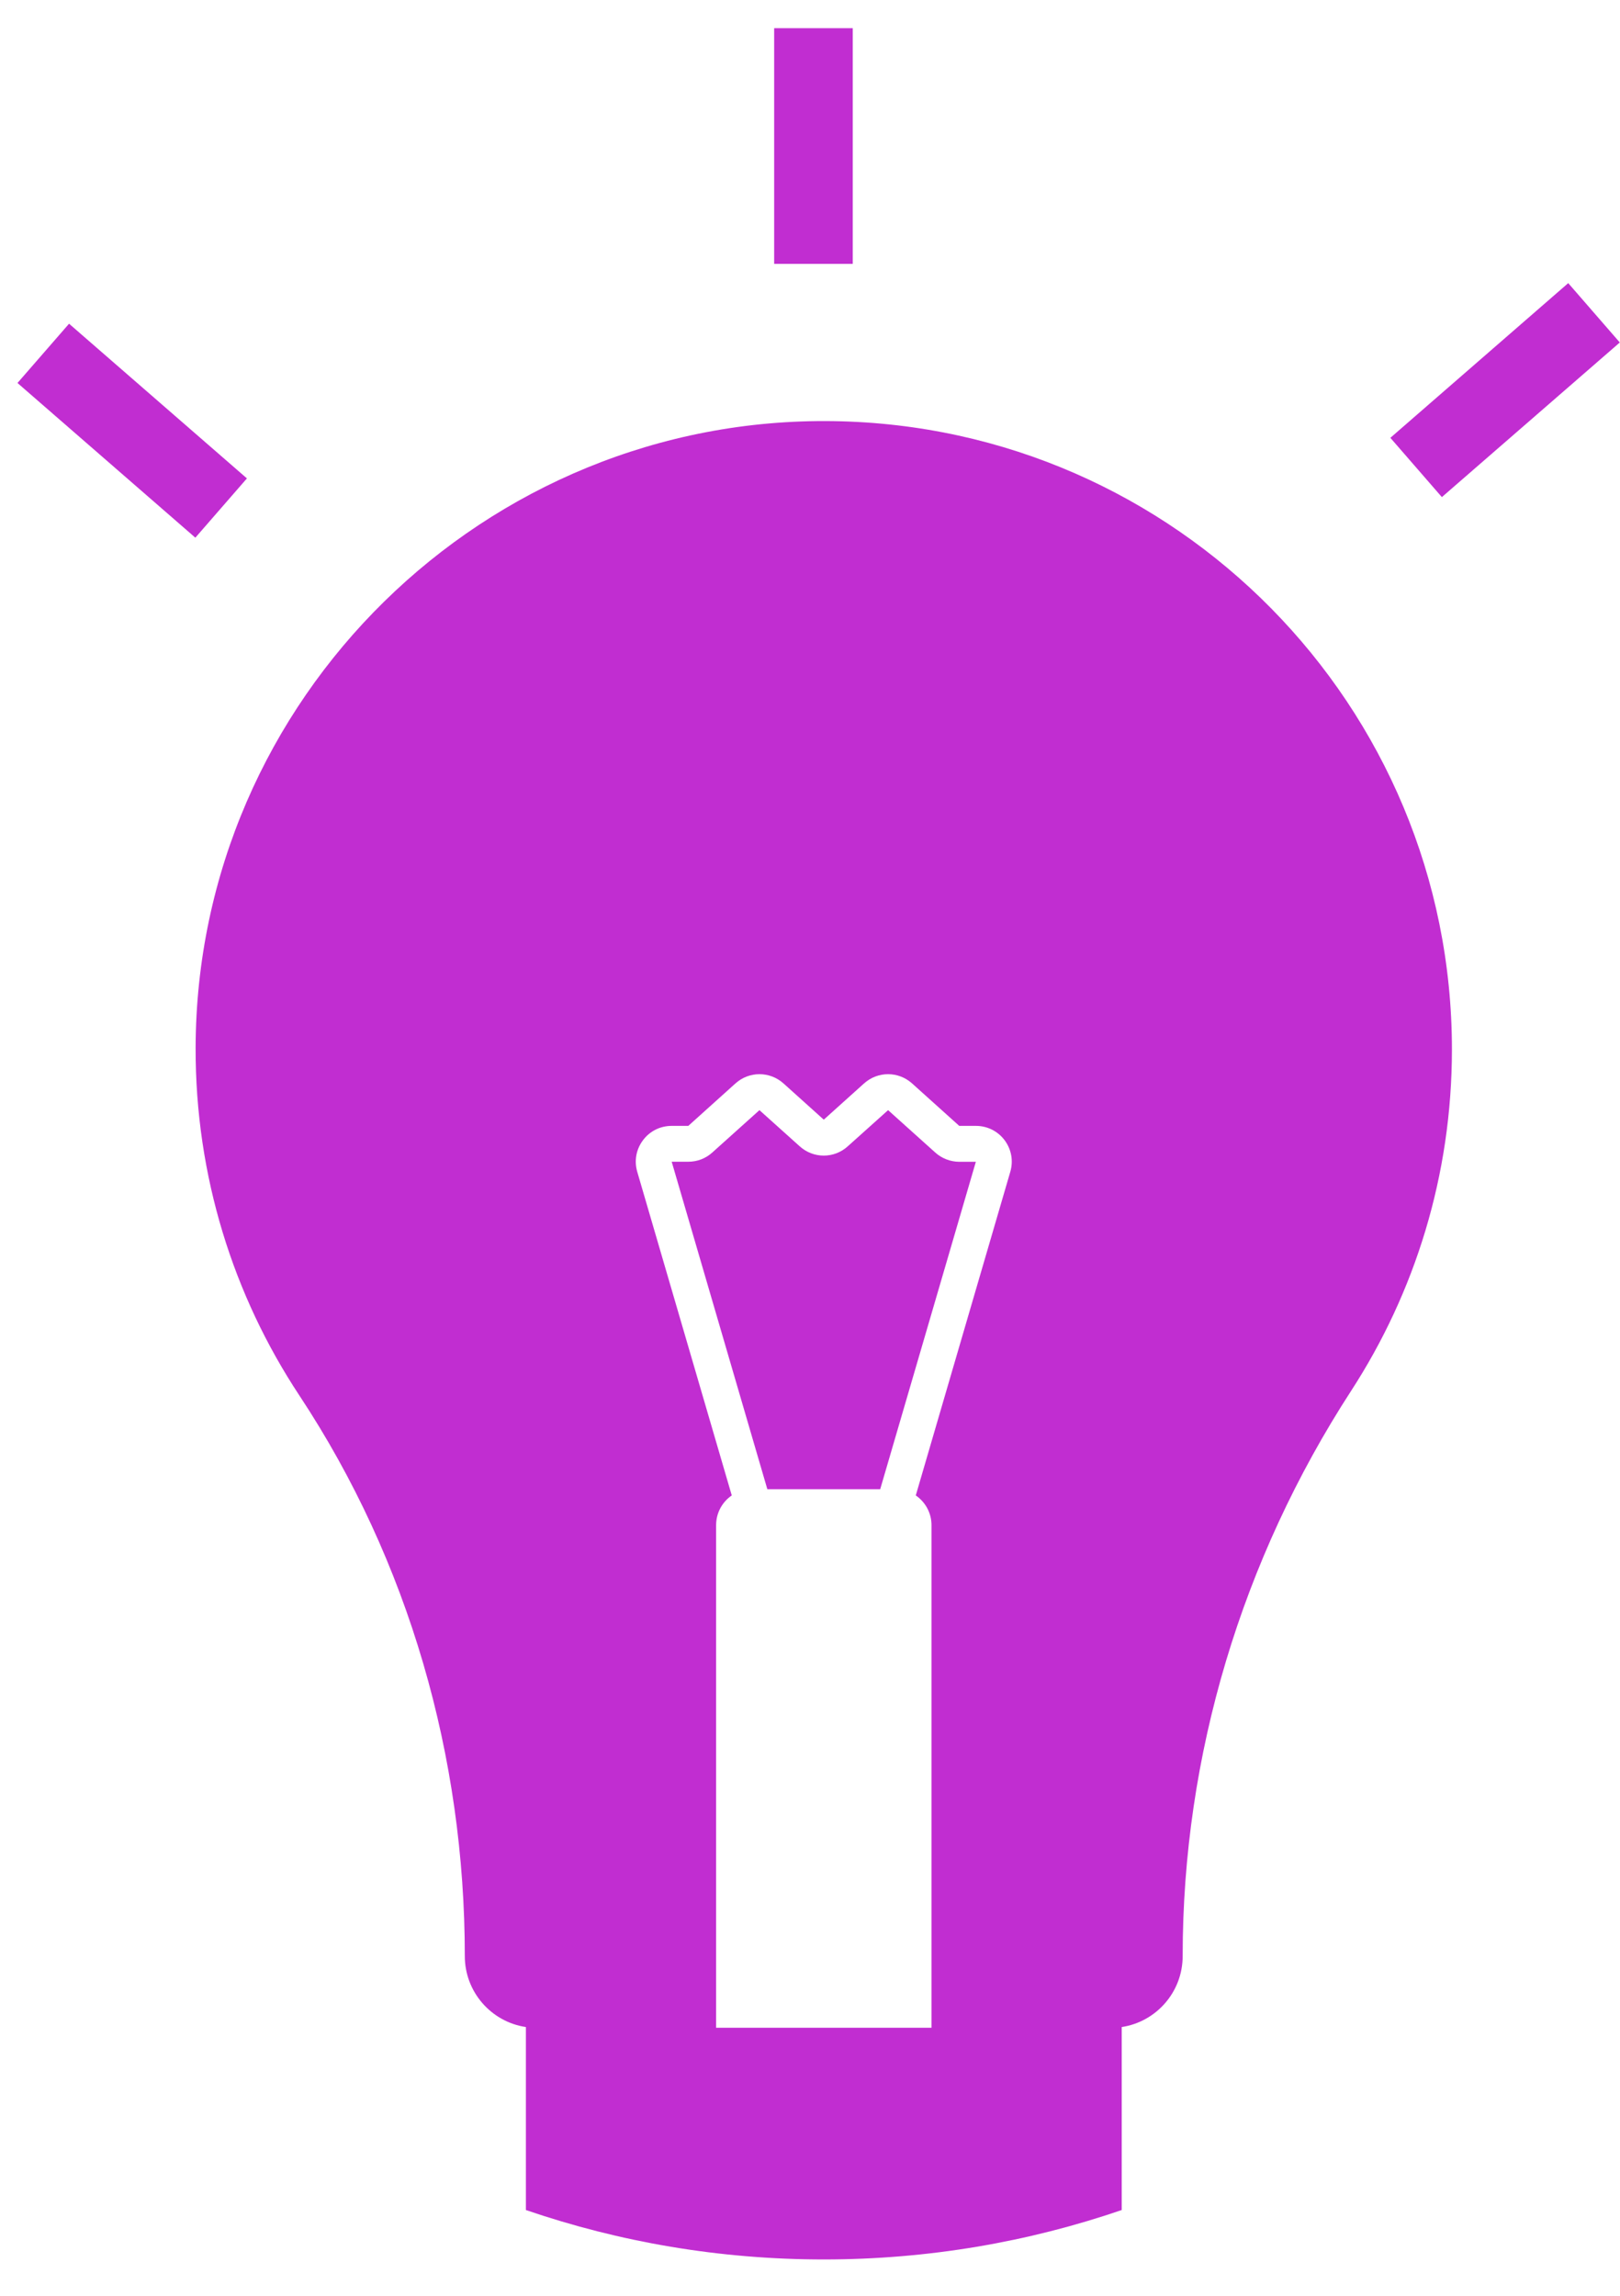<svg width="24" height="34" viewBox="0 0 24 34" fill="none" xmlns="http://www.w3.org/2000/svg">
<path fill-rule="evenodd" clip-rule="evenodd" d="M11.469 3.908V0.417H12.633V3.908H11.469ZM2.894 7.963L0.259 5.672L1.023 4.794L3.658 7.085L2.894 7.963ZM21.361 7.362L23.997 5.072L23.233 4.193L20.598 6.484L21.361 7.362Z" fill=" #c12dd1"/>
<path fill-rule="evenodd" clip-rule="evenodd" d="M12.351 6.237C17.423 6.316 21.51 10.452 21.51 15.542C21.51 17.407 20.961 19.143 20.016 20.599C18.398 23.093 17.521 25.995 17.521 28.968V28.969C17.521 29.502 17.129 29.943 16.618 30.02V32.73C15.234 33.204 13.749 33.462 12.204 33.462C10.659 33.462 9.175 33.204 7.791 32.73V30.02C7.279 29.944 6.886 29.502 6.886 28.969C6.886 26.022 6.059 23.123 4.434 20.665C3.459 19.189 2.893 17.419 2.898 15.516C2.912 10.348 7.184 6.157 12.351 6.237ZM13.04 22.055L14.457 17.206H14.211C14.08 17.205 13.954 17.157 13.856 17.069L13.157 16.441L12.559 16.977C12.357 17.16 12.051 17.16 11.848 16.977L11.251 16.441L10.552 17.069C10.455 17.157 10.329 17.205 10.197 17.205H9.951L11.368 22.055H13.04ZM10.841 22.147L9.441 17.355C9.393 17.192 9.424 17.022 9.526 16.886C9.627 16.751 9.782 16.674 9.951 16.674H10.197L10.896 16.045C11.098 15.863 11.404 15.863 11.607 16.045L12.204 16.582L12.801 16.045C13.004 15.863 13.309 15.863 13.512 16.045L14.211 16.674H14.457C14.626 16.674 14.781 16.751 14.883 16.886C14.984 17.022 15.015 17.192 14.967 17.355L13.567 22.147C13.707 22.243 13.8 22.404 13.8 22.587V30.031H10.609V22.587C10.609 22.404 10.701 22.243 10.841 22.147Z" fill=" #c12dd1"/>
</svg>
